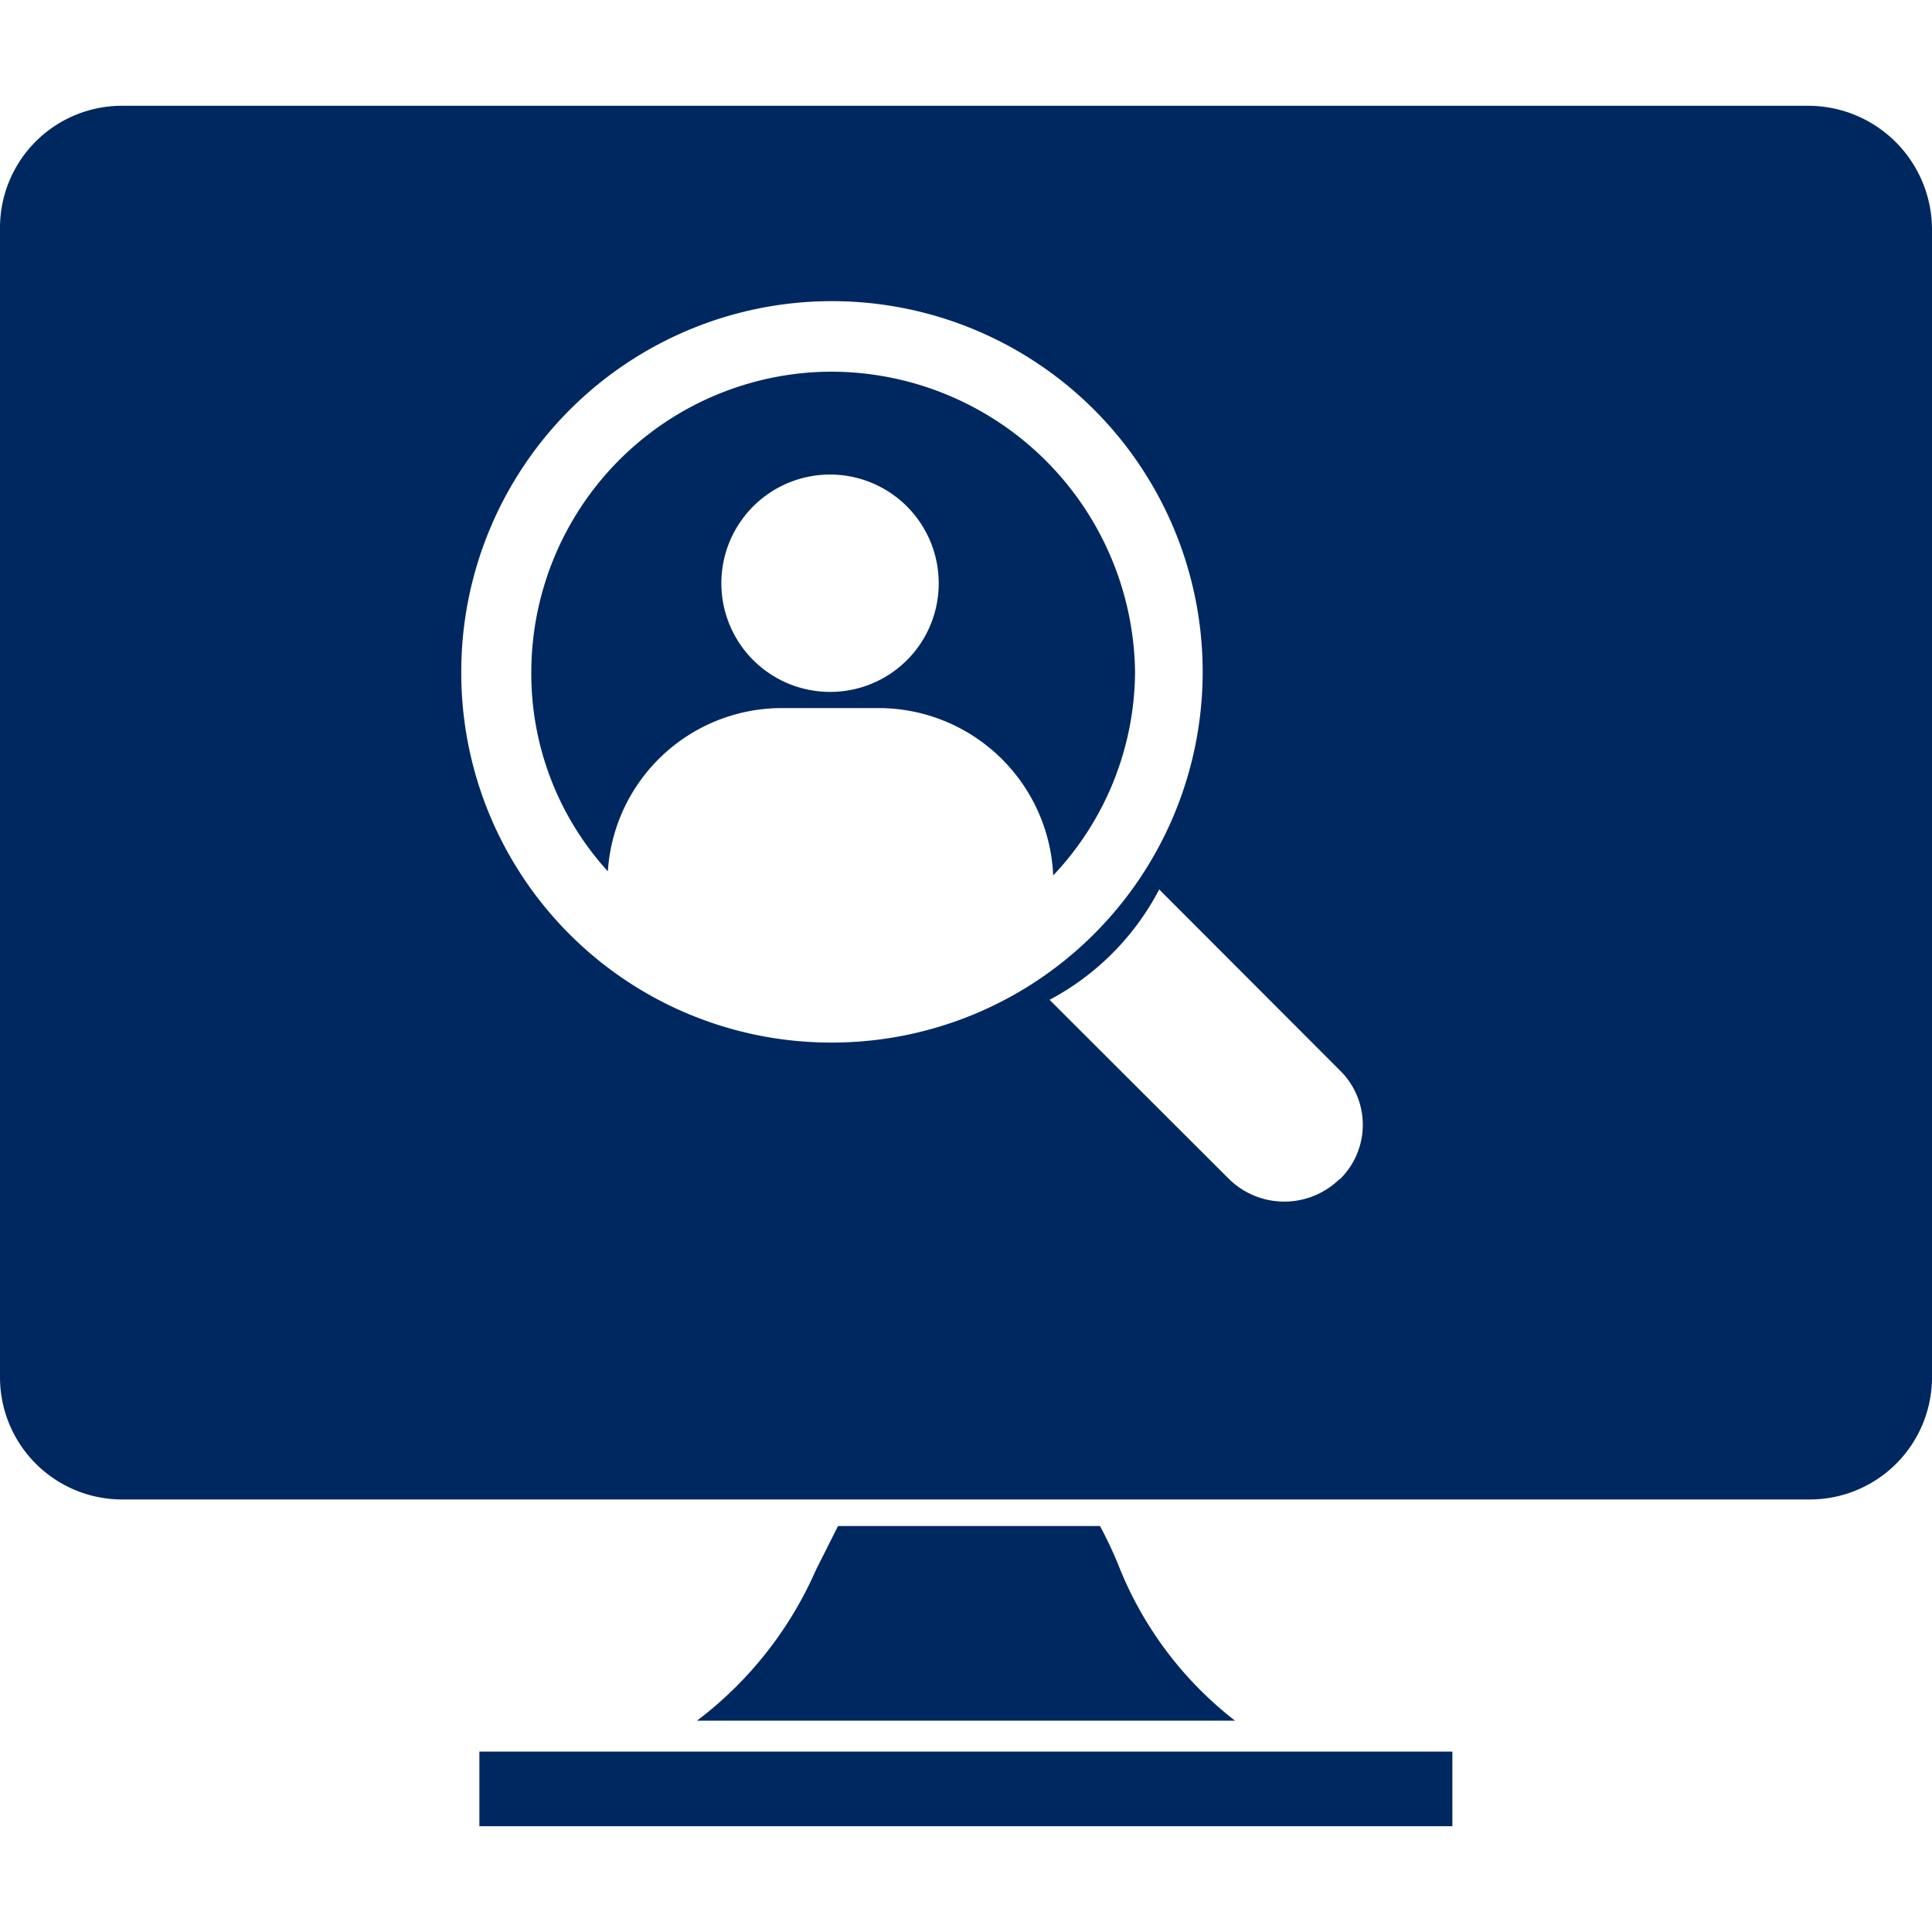 <svg id="Layer_1" data-name="Layer 1" xmlns="http://www.w3.org/2000/svg" viewBox="0 0 80 80"><defs><style>.cls-1{fill:#002860;}</style></defs><title>identity verification</title><path class="cls-1" d="M34.45,15.39A12.46,12.46,0,0,0,22,27.82a12.14,12.14,0,0,0,3.17,8.26,7.22,7.22,0,0,1,7.18-6.76h4.08a7.24,7.24,0,0,1,7.18,6.93A12.35,12.35,0,0,0,47,27.82,12.6,12.6,0,0,0,34.45,15.39Zm-.08,13.26a4.5,4.5,0,1,1,4.5-4.5A4.49,4.49,0,0,1,34.37,28.65Z"/><path class="cls-1" d="M74.83,4.38H5.09A5.05,5.05,0,0,0,0,9.47V57a5.06,5.06,0,0,0,5.09,5.09H74.91A5.06,5.06,0,0,0,80,57V9.47A5.13,5.13,0,0,0,74.83,4.38ZM19.1,27.82A15.35,15.35,0,1,1,34.45,43.17,15.31,15.31,0,0,1,19.1,27.82Zm36.37,21a3.27,3.27,0,0,1-4.58,0l-7.43-7.42A10.85,10.85,0,0,0,48,36.83l7.5,7.51A3.15,3.15,0,0,1,55.47,48.84Z"/><rect class="cls-1" x="19.85" y="72.53" width="40.29" height="3.09"/><path class="cls-1" d="M46.3,64.78a17.25,17.25,0,0,0-.75-1.59H34.7L33.79,65a15.76,15.76,0,0,1-4.93,6.25H51.14A15.21,15.21,0,0,1,46.3,64.78Z"/></svg>